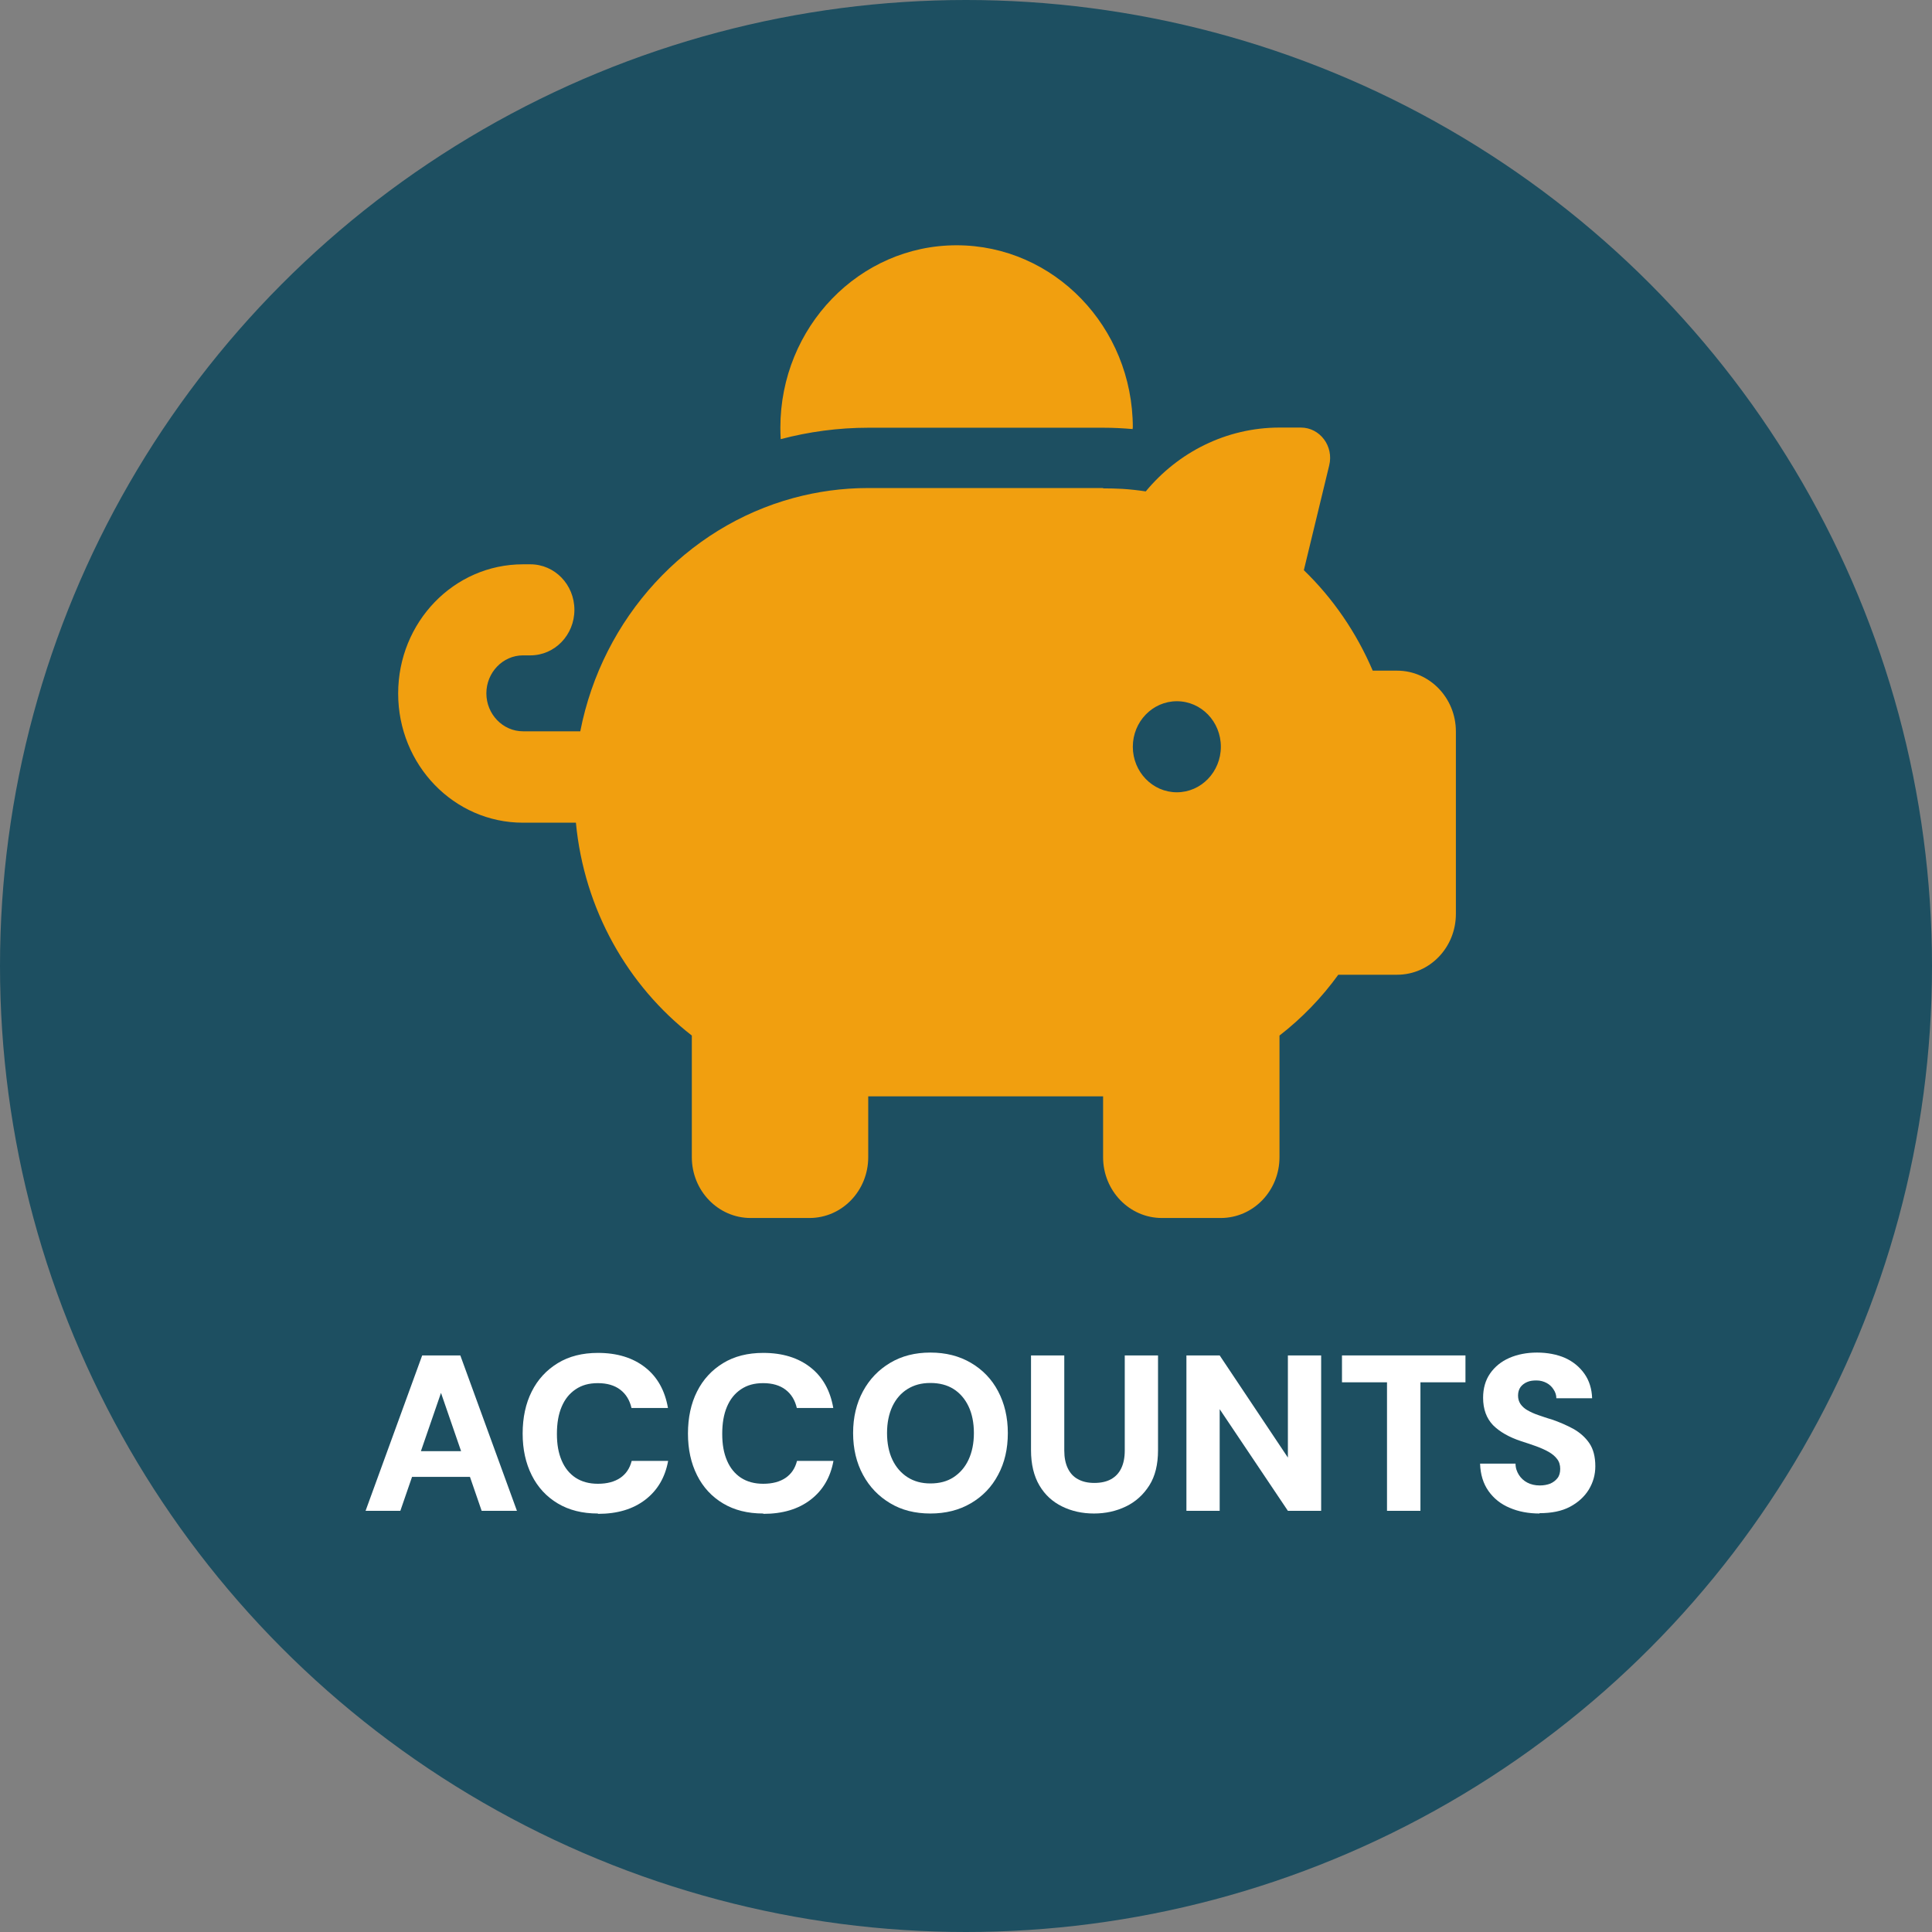 <?xml version="1.0" encoding="UTF-8"?>
<svg id="Layer_2" xmlns="http://www.w3.org/2000/svg" viewBox="0 0 115 115">
  <rect x="0" y="0" width="115" height="115" fill="#808080" stroke="none"/>
  <defs>
    <style>
      .cls-1 {
        fill: #1d4f61;
      }

      .cls-2 {
        fill: #fff;
      }

      .cls-3 {
        fill: #f19f0f;
      }
    </style>
  </defs>
  <g id="Layer_1-2" data-name="Layer_1">
    <g>
      <circle class="cls-1" cx="57.5" cy="57.5" r="57.5"/>
      <path class="cls-3" d="M67.42,25.46v.08c-.58-.05-1.16-.08-1.75-.08h-13.98c-1.8,0-3.55.24-5.22.68-.01-.23-.02-.45-.02-.68,0-5.99,4.7-10.86,10.49-10.86s10.49,4.86,10.49,10.86h0ZM65.68,29.07c.38,0,.76.01,1.14.03.46.03.92.08,1.38.15,1.92-2.32,4.78-3.8,7.97-3.8h1.26c1.14,0,1.97,1.11,1.69,2.25l-1.51,6.24c1.73,1.67,3.13,3.71,4.1,5.98h1.45c1.93,0,3.5,1.62,3.5,3.62v10.86c0,2-1.56,3.62-3.5,3.62h-3.5c-.99,1.37-2.17,2.59-3.5,3.62v7.24c0,2-1.56,3.62-3.5,3.62h-3.5c-1.93,0-3.5-1.62-3.5-3.62v-3.62h-13.98v3.62c0,2-1.56,3.62-3.5,3.62h-3.5c-1.93,0-3.5-1.62-3.5-3.62v-7.24c-3.81-2.96-6.41-7.5-6.9-12.67h-3.15c-4.11,0-7.43-3.44-7.43-7.69s3.32-7.69,7.43-7.69h.44c1.45,0,2.62,1.21,2.62,2.71s-1.17,2.71-2.62,2.71h-.44c-1.2,0-2.18,1.02-2.18,2.26s.98,2.26,2.18,2.26h3.41c1.32-6.76,6.3-12.16,12.7-13.89,1.41-.38,2.89-.59,4.42-.59h13.98ZM72.67,44.45c0-1.5-1.17-2.71-2.62-2.71s-2.62,1.22-2.62,2.71,1.17,2.71,2.62,2.71,2.62-1.22,2.62-2.71h0Z"/>
      <g>
        <path class="cls-2" d="M21.76,89.93l3.37-9.25h2.27l3.37,9.25h-2.1l-2.42-7.02-2.42,7.02h-2.08ZM23.23,87.91l.53-1.53h4.85l.52,1.53h-5.9Z"/>
        <path class="cls-2" d="M35.59,90.09c-.93,0-1.72-.2-2.39-.6-.67-.4-1.19-.96-1.55-1.68-.36-.72-.54-1.54-.54-2.48s.18-1.79.54-2.5c.36-.72.88-1.28,1.55-1.69.67-.41,1.47-.61,2.39-.61,1.15,0,2.08.29,2.81.86.73.57,1.18,1.38,1.36,2.42h-2.17c-.11-.47-.33-.83-.67-1.09s-.79-.39-1.33-.39-.96.12-1.33.37c-.37.25-.64.59-.83,1.04s-.28.98-.28,1.61.09,1.13.28,1.58c.19.45.47.79.83,1.03.37.24.81.36,1.33.36.55,0,.99-.12,1.33-.35.34-.23.57-.57.68-1.01h2.17c-.18.98-.63,1.75-1.36,2.31-.73.56-1.66.84-2.81.84Z"/>
        <path class="cls-2" d="M45.43,90.09c-.93,0-1.72-.2-2.39-.6-.67-.4-1.19-.96-1.55-1.68-.36-.72-.54-1.54-.54-2.48s.18-1.79.54-2.5c.36-.72.88-1.28,1.55-1.69.67-.41,1.47-.61,2.39-.61,1.15,0,2.08.29,2.81.86.73.57,1.18,1.38,1.36,2.42h-2.17c-.11-.47-.33-.83-.67-1.09s-.79-.39-1.33-.39-.96.12-1.33.37c-.37.25-.64.59-.83,1.04s-.28.98-.28,1.61.09,1.13.28,1.58c.19.45.47.79.83,1.03.37.24.81.36,1.33.36.55,0,.99-.12,1.33-.35.34-.23.57-.57.68-1.01h2.17c-.18.98-.63,1.75-1.36,2.31-.73.56-1.66.84-2.81.84Z"/>
        <path class="cls-2" d="M55.38,90.09c-.91,0-1.71-.2-2.39-.61-.69-.41-1.23-.97-1.62-1.69-.39-.72-.59-1.55-.59-2.49s.2-1.77.59-2.49c.39-.72.93-1.28,1.62-1.69.69-.41,1.48-.61,2.39-.61s1.71.2,2.41.61,1.24.97,1.62,1.69c.38.72.58,1.55.58,2.49s-.19,1.77-.58,2.49c-.38.72-.92,1.28-1.62,1.69s-1.5.61-2.41.61ZM55.38,88.3c.54,0,1-.12,1.38-.37.38-.25.68-.59.89-1.04.21-.45.32-.98.32-1.59s-.11-1.15-.32-1.59c-.21-.44-.51-.79-.89-1.03-.38-.24-.84-.36-1.38-.36s-.97.12-1.36.36-.69.59-.9,1.03c-.21.45-.32.98-.32,1.59s.11,1.15.32,1.59c.21.44.51.79.9,1.04.39.25.84.37,1.36.37Z"/>
        <path class="cls-2" d="M65.12,90.09c-.7,0-1.33-.14-1.9-.42s-1.02-.69-1.35-1.25c-.33-.56-.5-1.26-.5-2.1v-5.64h1.98v5.66c0,.42.07.77.21,1.06s.34.51.61.65c.27.15.59.22.97.22s.72-.07.99-.22c.27-.15.47-.36.61-.65s.21-.64.21-1.06v-5.66h1.98v5.64c0,.85-.17,1.55-.52,2.1-.35.55-.81.97-1.39,1.25s-1.21.42-1.91.42Z"/>
        <path class="cls-2" d="M70.62,89.93v-9.25h1.98l4.06,6.08v-6.08h1.98v9.25h-1.98l-4.06-6.05v6.05h-1.98Z"/>
        <path class="cls-2" d="M82.56,89.93v-7.65h-2.68v-1.6h7.35v1.6h-2.68v7.65h-1.98Z"/>
        <path class="cls-2" d="M91.65,90.09c-.66,0-1.26-.11-1.79-.34-.53-.22-.95-.56-1.26-1-.31-.44-.48-.98-.5-1.63h2.11c0,.26.08.48.2.67.12.19.29.35.5.46.21.11.46.17.74.17.24,0,.45-.04.63-.11.18-.08.32-.19.43-.33.11-.14.16-.33.16-.55s-.06-.43-.19-.59c-.12-.16-.29-.3-.5-.42-.21-.12-.46-.23-.73-.33s-.58-.2-.89-.3c-.73-.24-1.29-.56-1.69-.96-.39-.41-.59-.95-.59-1.63,0-.56.14-1.05.42-1.45.28-.4.66-.71,1.14-.92.48-.21,1.04-.32,1.65-.32s1.19.11,1.67.32c.48.22.86.53,1.15.94.29.41.44.9.46,1.46h-2.13c0-.19-.06-.37-.17-.53-.1-.16-.24-.29-.41-.38s-.37-.15-.6-.15c-.2,0-.39.02-.55.09-.17.07-.3.17-.4.3-.1.14-.15.31-.15.51s.05.36.15.51c.1.14.24.27.42.37.18.1.39.2.63.28s.51.18.8.26c.47.16.9.35,1.29.56.39.22.71.5.95.85.24.35.36.81.36,1.38,0,.5-.13.96-.39,1.39-.26.42-.63.76-1.12,1.02s-1.09.38-1.82.38Z"/>
      </g>
    </g>
  </g>
</svg>